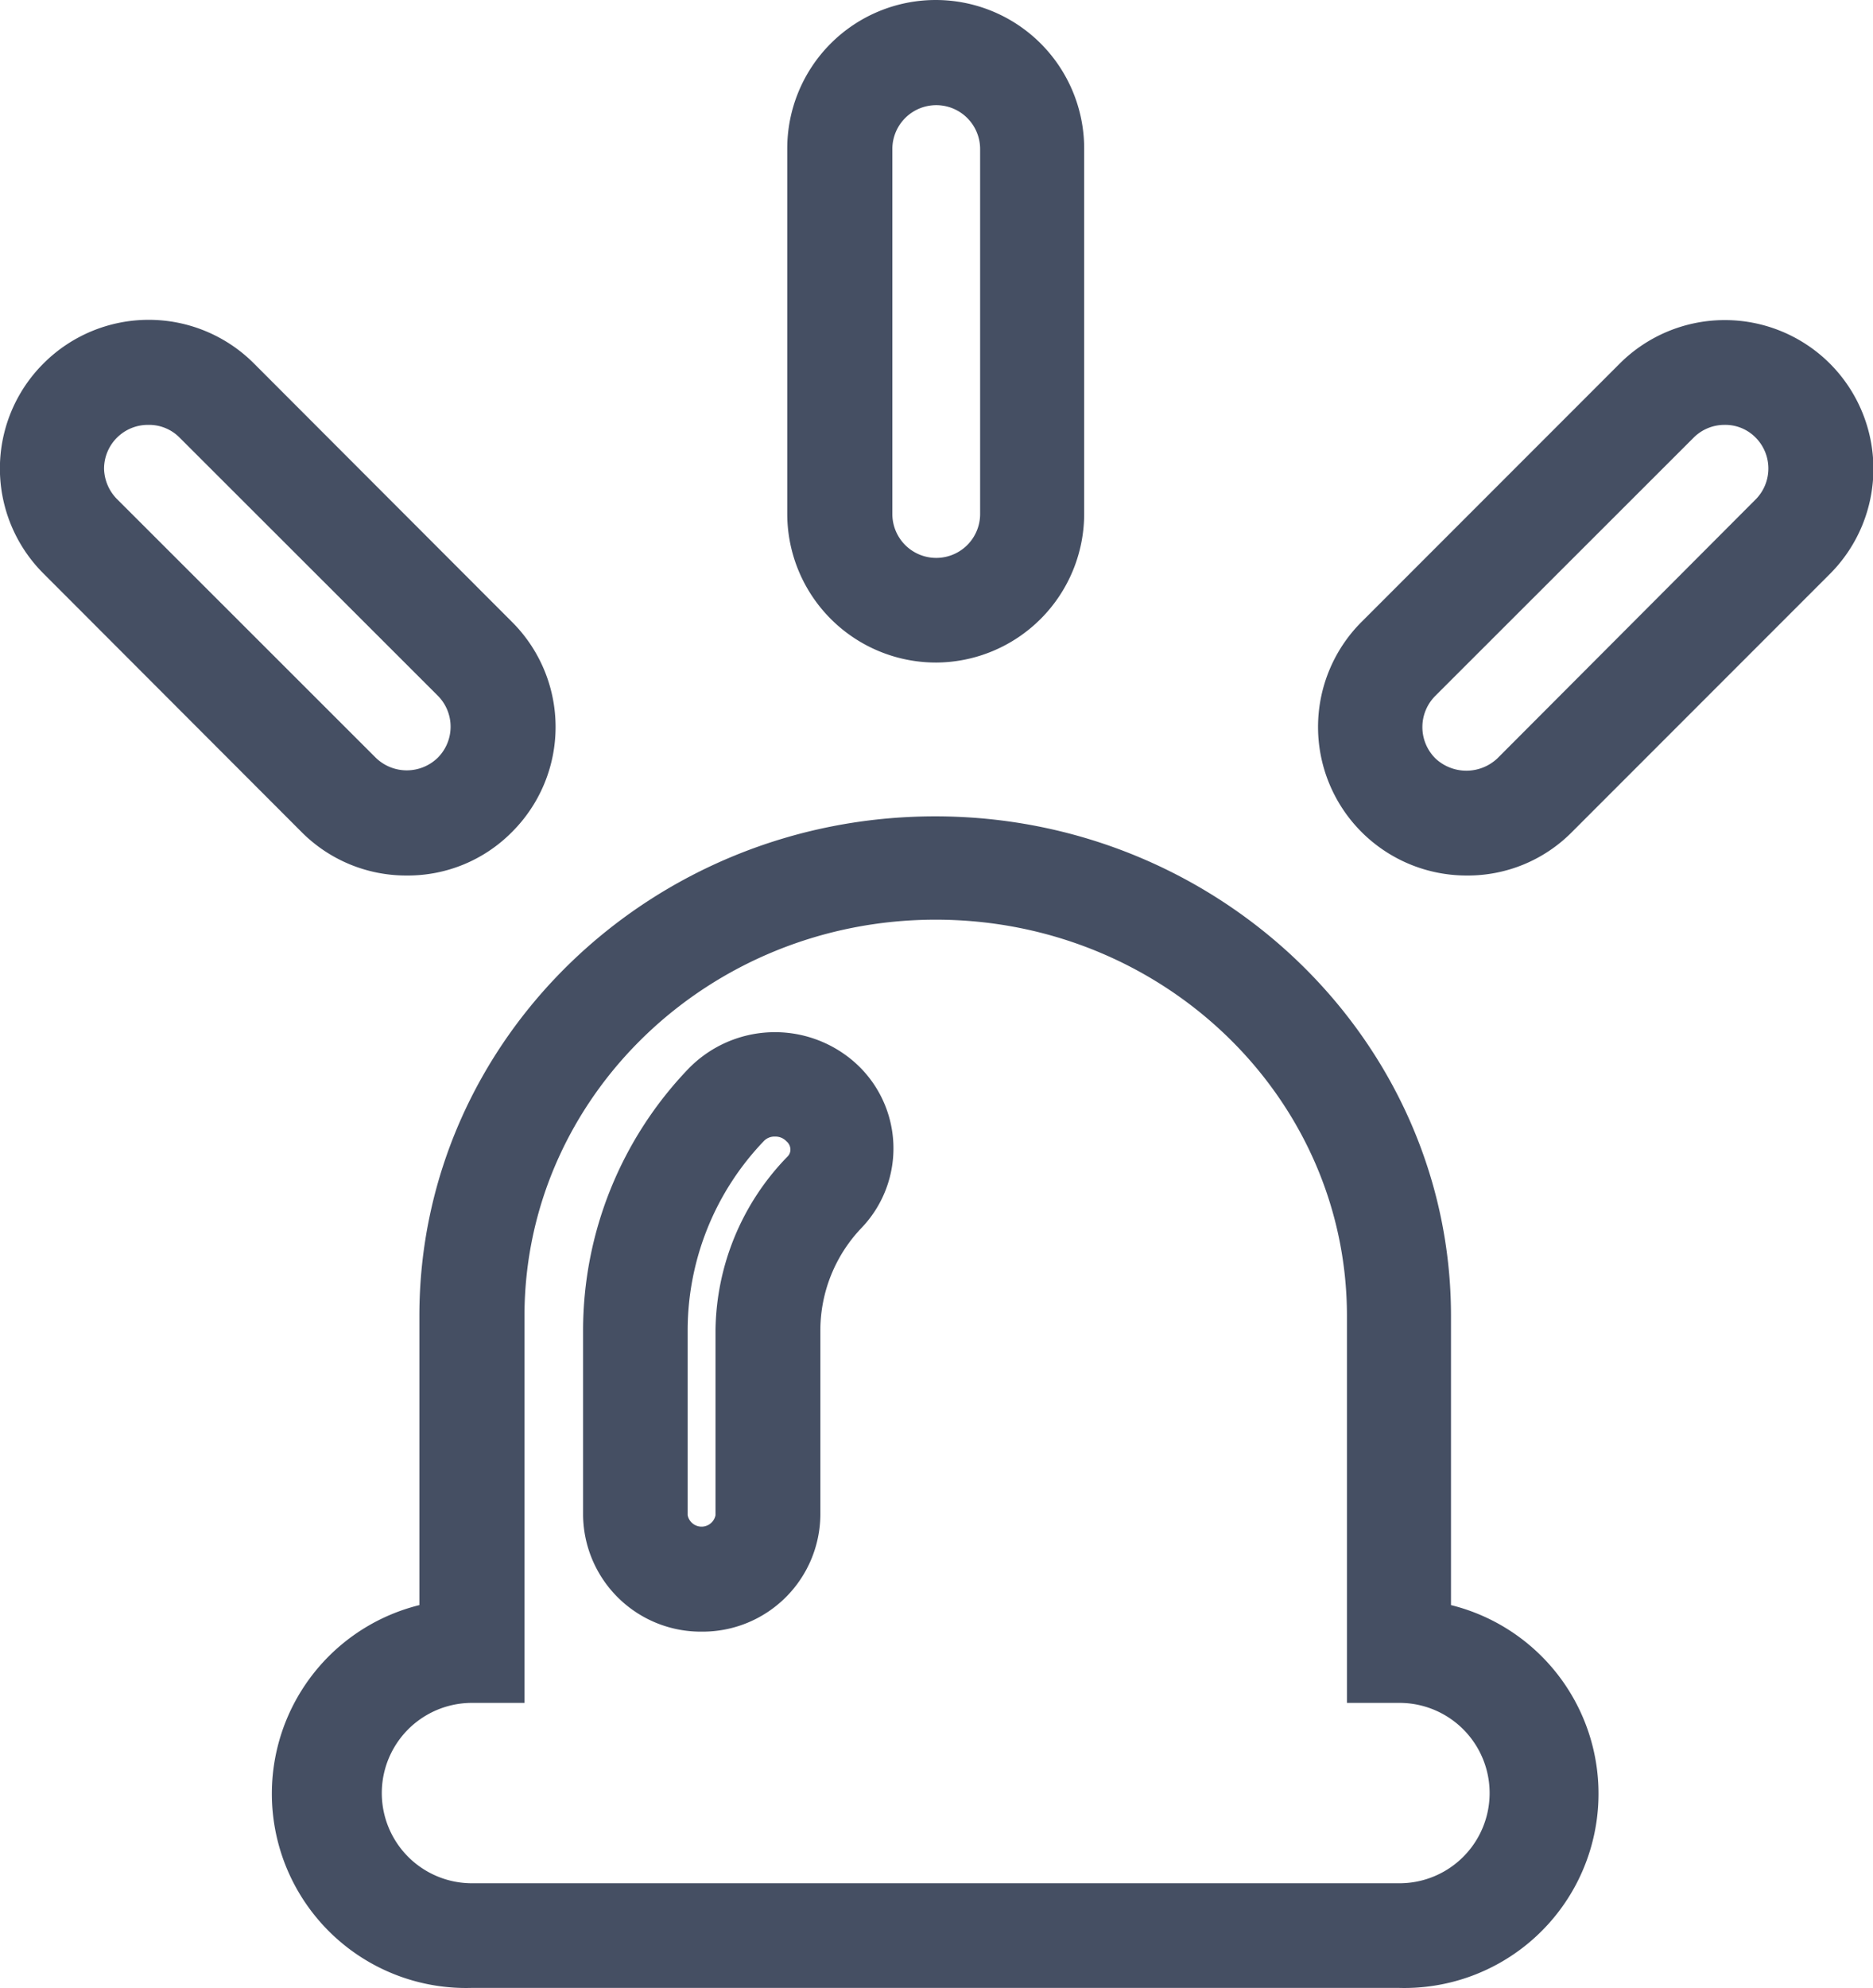 <svg id="katman_1" data-name="katman 1" xmlns="http://www.w3.org/2000/svg" viewBox="0 0 71.28 75.61"><defs><style>.cls-1{fill:#454f63;}</style></defs><path class="cls-1" d="M57.3,75.61H22a7.39,7.39,0,0,1-2-14.56v-11c0-10.5,8.81-19,19.63-19s19.63,8.55,19.63,19v11a7.39,7.39,0,0,1-2,14.56ZM22,64.77a3.43,3.43,0,1,0,0,6.86H57.3a3.43,3.43,0,1,0,0-6.86h-2V50.05c0-8.31-7-15.07-15.65-15.07S24,41.74,24,50.05V64.77Zm8.74-2.71a4.48,4.48,0,0,1-4.51-4.43V50.58a14.39,14.39,0,0,1,4-9.92,4.59,4.59,0,0,1,6.33-.26,4.37,4.37,0,0,1,.27,6.3,5.65,5.65,0,0,0-1.57,3.88v7.05A4.48,4.48,0,0,1,30.76,62.06Zm2.78-18.83a.55.55,0,0,0-.41.17,10.41,10.41,0,0,0-2.9,7.18v7.05a.54.54,0,0,0,1.06,0V50.58A9.62,9.62,0,0,1,34,44a.37.37,0,0,0,.12-.29.41.41,0,0,0-.15-.3A.57.57,0,0,0,33.54,43.23Z" transform="translate(-4.04)"/><path class="cls-1" d="M39.68,25.2A5.66,5.66,0,0,1,34,19.55V5.65a5.65,5.65,0,1,1,11.3,0v13.9A5.66,5.66,0,0,1,39.68,25.2ZM39.68,4A1.67,1.67,0,0,0,38,5.65v13.9a1.67,1.67,0,1,0,3.34,0V5.65A1.67,1.67,0,0,0,39.68,4Z" transform="translate(-4.04)"/><path class="cls-1" d="M19.52,33.3a5.61,5.61,0,0,1-4-1.65L5.7,21.82a5.64,5.64,0,0,1,0-8,5.66,5.66,0,0,1,8,0l9.82,9.83a5.64,5.64,0,0,1,0,8A5.57,5.57,0,0,1,19.52,33.3ZM9.69,16.16A1.67,1.67,0,0,0,8,17.83,1.7,1.7,0,0,0,8.51,19l9.83,9.82a1.69,1.69,0,0,0,2.36,0,1.67,1.67,0,0,0,0-2.36l-9.83-9.82A1.63,1.63,0,0,0,9.69,16.16Z" transform="translate(-4.04)"/><path class="cls-1" d="M59.85,33.3a5.65,5.65,0,0,1-4-9.64l9.83-9.83a5.66,5.66,0,0,1,8,0h0a5.66,5.66,0,0,1,0,8l-9.83,9.83A5.57,5.57,0,0,1,59.85,33.3Zm9.82-17.14a1.66,1.66,0,0,0-1.18.49l-9.83,9.82a1.68,1.68,0,0,0,0,2.37,1.72,1.72,0,0,0,2.37,0L70.85,19a1.67,1.67,0,0,0,0-2.36h0A1.62,1.62,0,0,0,69.67,16.16Z" transform="translate(-4.04)"/></svg>